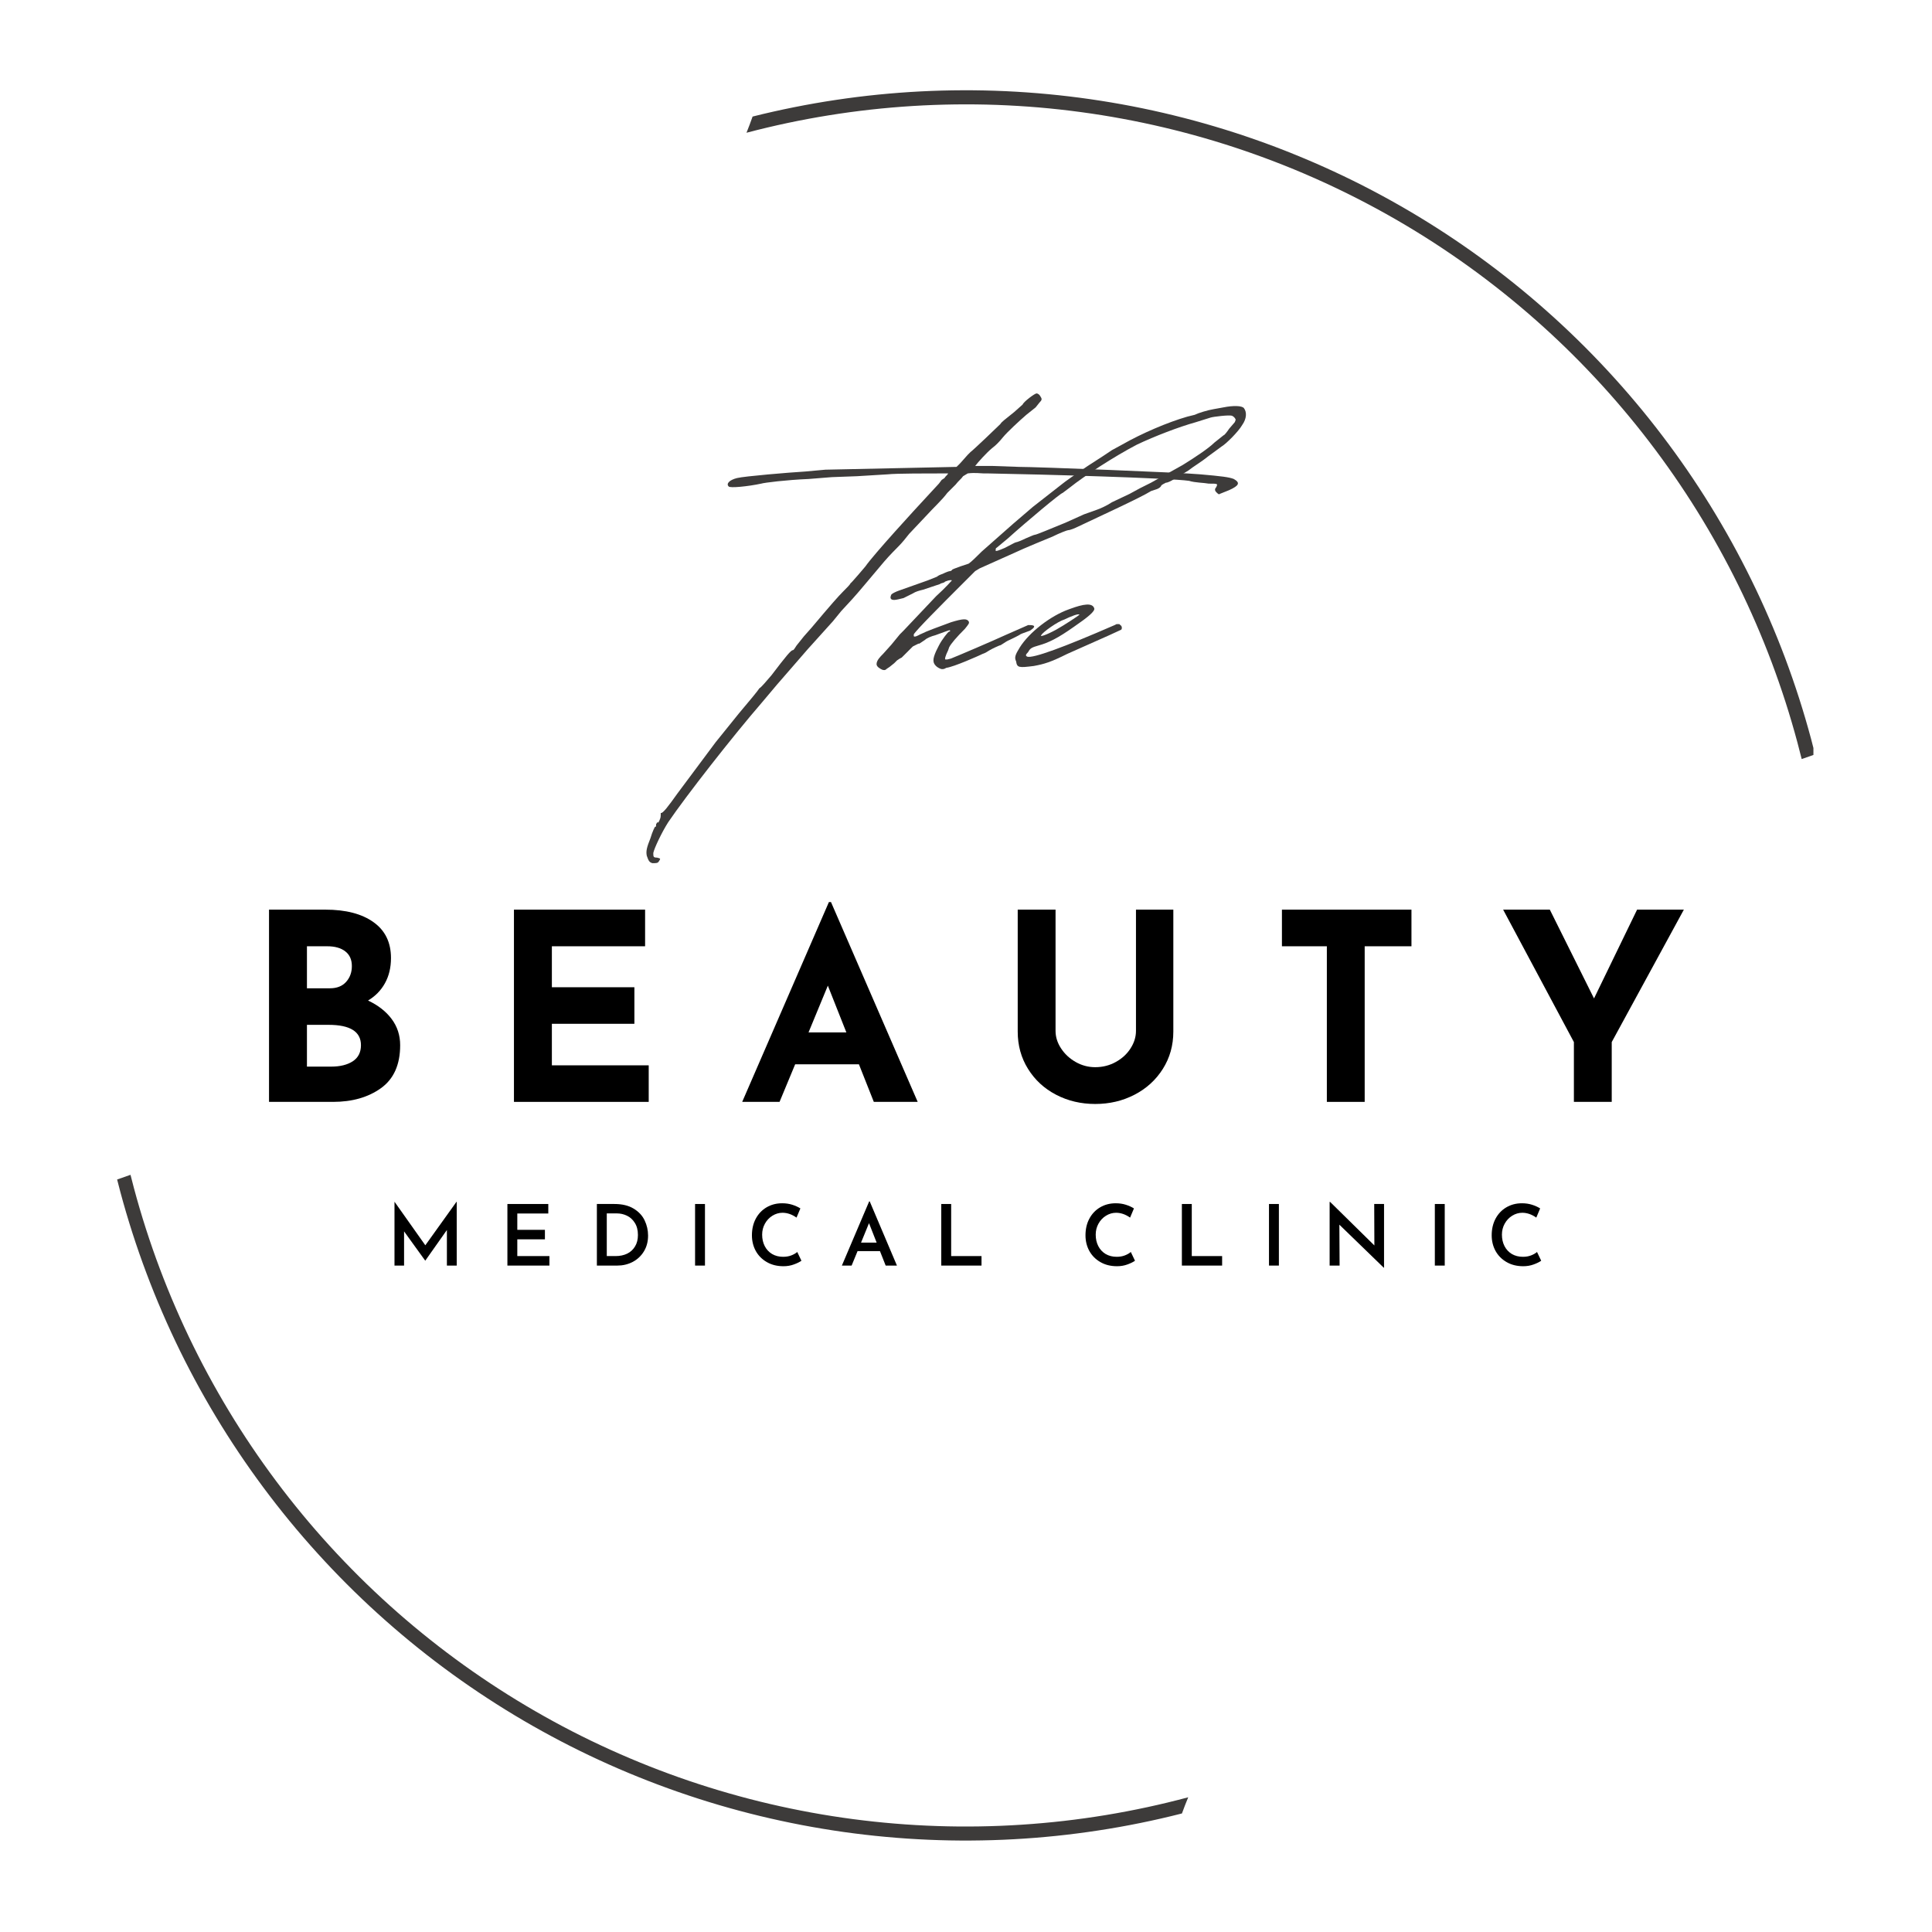 <?xml version="1.0" encoding="UTF-8"?>
<svg xmlns="http://www.w3.org/2000/svg" xmlns:xlink="http://www.w3.org/1999/xlink" width="500" zoomAndPan="magnify" viewBox="0 0 375 375" height="500" preserveAspectRatio="xMidYMid meet" version="1.0">
  <defs>
    <g></g>
    <clipPath id="56559208a9">
      <path d="M 22.734 17 L 351.984 17 L 351.984 358 L 22.734 358 Z M 22.734 17 " clip-rule="nonzero"></path>
    </clipPath>
  </defs>
  <g clip-path="url(#56559208a9)">
    <path fill="#3d3b3a" d="M 146.074 22.625 C 148.742 21.953 151.426 21.352 154.125 20.812 C 156.824 20.273 159.535 19.797 162.258 19.391 C 164.977 18.984 167.707 18.641 170.445 18.367 C 173.184 18.094 175.926 17.883 178.676 17.742 C 181.426 17.602 184.176 17.527 186.926 17.52 C 189.68 17.512 192.43 17.57 195.18 17.695 C 197.93 17.82 200.672 18.016 203.41 18.273 C 206.152 18.531 208.883 18.859 211.609 19.25 C 214.332 19.641 217.043 20.098 219.746 20.621 C 222.449 21.148 225.137 21.734 227.809 22.391 C 230.48 23.043 233.137 23.762 235.777 24.547 C 238.414 25.328 241.031 26.176 243.629 27.086 C 246.227 27.996 248.801 28.969 251.348 30.008 C 253.898 31.043 256.422 32.137 258.918 33.297 C 261.414 34.453 263.883 35.672 266.32 36.949 C 268.758 38.23 271.16 39.566 273.535 40.961 C 275.906 42.355 278.242 43.809 280.547 45.316 C 282.848 46.824 285.109 48.387 287.336 50.004 C 289.562 51.625 291.746 53.297 293.891 55.02 C 296.039 56.746 298.141 58.52 300.195 60.348 C 302.254 62.172 304.27 64.051 306.234 65.973 C 308.203 67.898 310.121 69.871 311.992 71.887 C 313.863 73.906 315.688 75.969 317.457 78.074 C 319.23 80.18 320.949 82.328 322.613 84.52 C 324.281 86.707 325.895 88.938 327.453 91.203 C 329.012 93.473 330.516 95.777 331.961 98.117 C 333.406 100.461 334.797 102.836 336.129 105.242 C 337.457 107.652 338.73 110.09 339.941 112.562 C 341.156 115.031 342.309 117.531 343.398 120.059 C 344.492 122.586 345.52 125.137 346.488 127.711 C 347.453 130.289 348.359 132.887 349.199 135.508 C 350.039 138.129 350.816 140.766 351.531 143.426 C 351.793 144.406 352.051 145.406 352.301 146.426 L 349.707 147.332 C 349.441 146.266 349.168 145.199 348.883 144.133 C 348.176 141.496 347.406 138.879 346.574 136.285 C 345.738 133.688 344.84 131.113 343.883 128.559 C 342.922 126.004 341.898 123.477 340.816 120.973 C 339.73 118.473 338.59 115.996 337.383 113.547 C 336.18 111.102 334.914 108.688 333.59 106.301 C 332.266 103.914 330.887 101.562 329.449 99.246 C 328.012 96.93 326.516 94.648 324.965 92.402 C 323.414 90.16 321.812 87.953 320.152 85.789 C 318.496 83.621 316.785 81.5 315.023 79.418 C 313.262 77.332 311.449 75.297 309.586 73.305 C 307.727 71.309 305.816 69.363 303.859 67.461 C 301.902 65.562 299.898 63.711 297.852 61.91 C 295.805 60.109 293.715 58.359 291.578 56.656 C 289.445 54.957 287.273 53.312 285.059 51.719 C 282.844 50.125 280.594 48.59 278.305 47.105 C 276.012 45.621 273.688 44.195 271.332 42.828 C 268.973 41.461 266.578 40.148 264.156 38.898 C 261.734 37.645 259.281 36.453 256.797 35.32 C 254.316 34.188 251.809 33.117 249.273 32.109 C 246.742 31.102 244.184 30.156 241.602 29.27 C 239.023 28.387 236.422 27.566 233.801 26.809 C 231.18 26.055 228.543 25.363 225.887 24.734 C 223.234 24.109 220.566 23.547 217.883 23.051 C 215.203 22.551 212.508 22.121 209.805 21.758 C 207.102 21.391 204.391 21.094 201.676 20.859 C 198.957 20.629 196.234 20.465 193.508 20.363 C 190.781 20.266 188.055 20.234 185.328 20.27 C 182.602 20.305 179.875 20.406 177.152 20.574 C 174.43 20.742 171.715 20.977 169.004 21.277 C 166.293 21.578 163.59 21.945 160.898 22.379 C 158.203 22.812 155.523 23.312 152.855 23.875 C 150.188 24.441 147.535 25.07 144.895 25.766 C 145.309 24.727 145.707 23.691 146.074 22.633 Z M 25.332 228.031 C 25.551 228.906 25.773 229.773 26.008 230.648 C 26.715 233.289 27.488 235.91 28.324 238.516 C 29.16 241.117 30.059 243.699 31.023 246.258 C 31.988 248.816 33.012 251.352 34.102 253.859 C 35.188 256.371 36.336 258.852 37.547 261.305 C 38.754 263.758 40.023 266.176 41.352 268.566 C 42.68 270.957 44.066 273.312 45.508 275.637 C 46.953 277.957 48.453 280.246 50.008 282.492 C 51.566 284.742 53.176 286.949 54.84 289.121 C 56.504 291.289 58.223 293.418 59.988 295.504 C 61.758 297.59 63.578 299.629 65.445 301.625 C 67.316 303.621 69.234 305.57 71.195 307.473 C 73.16 309.375 75.172 311.227 77.227 313.031 C 79.281 314.832 81.383 316.586 83.523 318.285 C 85.664 319.984 87.848 321.633 90.07 323.227 C 92.293 324.82 94.551 326.355 96.852 327.84 C 99.148 329.32 101.48 330.746 103.848 332.113 C 106.215 333.48 108.617 334.793 111.047 336.043 C 113.48 337.293 115.941 338.48 118.434 339.609 C 120.922 340.738 123.438 341.805 125.98 342.812 C 128.523 343.816 131.09 344.762 133.68 345.641 C 136.27 346.52 138.879 347.336 141.508 348.086 C 144.137 348.84 146.781 349.527 149.445 350.148 C 152.109 350.77 154.785 351.324 157.477 351.816 C 160.164 352.309 162.867 352.73 165.578 353.09 C 168.289 353.445 171.004 353.738 173.73 353.961 C 176.457 354.188 179.184 354.344 181.918 354.434 C 184.652 354.527 187.387 354.551 190.121 354.504 C 192.852 354.461 195.586 354.352 198.312 354.172 C 201.043 353.996 203.766 353.75 206.48 353.441 C 209.199 353.129 211.906 352.75 214.605 352.309 C 217.301 351.863 219.988 351.352 222.66 350.777 C 225.336 350.199 227.992 349.559 230.633 348.852 C 230.207 349.891 229.793 350.934 229.414 351.992 C 226.738 352.676 224.051 353.289 221.348 353.84 C 218.645 354.391 215.93 354.875 213.203 355.289 C 210.477 355.707 207.742 356.059 205 356.344 C 202.254 356.629 199.508 356.848 196.75 356.996 C 193.996 357.148 191.242 357.23 188.484 357.246 C 185.723 357.266 182.969 357.215 180.211 357.094 C 177.457 356.977 174.703 356.793 171.957 356.539 C 169.211 356.289 166.473 355.969 163.738 355.586 C 161.008 355.199 158.289 354.746 155.578 354.23 C 152.871 353.711 150.176 353.129 147.492 352.48 C 144.812 351.832 142.148 351.117 139.504 350.34 C 136.855 349.559 134.23 348.719 131.625 347.809 C 129.02 346.902 126.438 345.934 123.883 344.902 C 121.324 343.871 118.793 342.777 116.289 341.621 C 113.781 340.465 111.309 339.25 108.863 337.973 C 106.418 336.695 104.004 335.359 101.625 333.969 C 99.242 332.574 96.898 331.121 94.59 329.613 C 92.277 328.105 90.008 326.543 87.773 324.926 C 85.539 323.309 83.348 321.637 81.195 319.91 C 79.043 318.184 76.934 316.406 74.867 314.578 C 72.801 312.75 70.781 310.875 68.809 308.949 C 66.836 307.023 64.906 305.047 63.031 303.027 C 61.152 301.008 59.324 298.941 57.547 296.836 C 55.77 294.727 54.043 292.574 52.371 290.379 C 50.699 288.188 49.078 285.953 47.516 283.684 C 45.949 281.41 44.441 279.102 42.992 276.758 C 41.539 274.41 40.145 272.031 38.809 269.617 C 37.477 267.203 36.199 264.762 34.98 262.285 C 33.766 259.809 32.609 257.305 31.516 254.773 C 30.418 252.242 29.387 249.684 28.418 247.102 C 27.445 244.52 26.539 241.918 25.695 239.289 C 24.852 236.664 24.074 234.02 23.359 231.355 C 23.145 230.551 22.941 229.742 22.734 228.941 Z M 25.332 228.031 " fill-opacity="1" fill-rule="evenodd"></path>
  </g>
  <g fill="#000000" fill-opacity="1">
    <g transform="translate(47.405, 213.874)">
      <g>
        <path d="M 24.031 -19.672 C 25.988 -18.754 27.516 -17.562 28.609 -16.094 C 29.711 -14.625 30.266 -12.926 30.266 -11 C 30.266 -7.219 29.02 -4.438 26.531 -2.656 C 24.051 -0.883 20.953 0 17.234 0 L 4.812 0 L 4.812 -37.312 L 15.766 -37.312 C 19.711 -37.312 22.816 -36.504 25.078 -34.891 C 27.348 -33.285 28.484 -30.961 28.484 -27.922 C 28.484 -26.066 28.094 -24.438 27.312 -23.031 C 26.539 -21.633 25.445 -20.516 24.031 -19.672 Z M 12.172 -22.047 L 16.625 -22.047 C 17.977 -22.047 19.023 -22.457 19.766 -23.281 C 20.516 -24.113 20.891 -25.141 20.891 -26.359 C 20.891 -27.609 20.461 -28.562 19.609 -29.219 C 18.766 -29.875 17.602 -30.203 16.125 -30.203 L 12.172 -30.203 Z M 16.875 -6.844 C 18.602 -6.844 20 -7.188 21.062 -7.875 C 22.125 -8.57 22.656 -9.613 22.656 -11 C 22.656 -13.633 20.562 -14.953 16.375 -14.953 L 12.172 -14.953 L 12.172 -6.844 Z M 16.875 -6.844 "></path>
      </g>
    </g>
  </g>
  <g fill="#000000" fill-opacity="1">
    <g transform="translate(94.946, 213.874)">
      <g>
        <path d="M 30.266 -37.312 L 30.266 -30.203 L 12.172 -30.203 L 12.172 -22.25 L 28.188 -22.25 L 28.188 -15.156 L 12.172 -15.156 L 12.172 -7.094 L 30.969 -7.094 L 30.969 0 L 4.812 0 L 4.812 -37.312 Z M 30.266 -37.312 "></path>
      </g>
    </g>
  </g>
  <g fill="#000000" fill-opacity="1">
    <g transform="translate(143.451, 213.874)">
      <g>
        <path d="M 23.266 -7.297 L 10.891 -7.297 L 7.859 0 L 0.609 0 L 17.438 -38.781 L 17.844 -38.781 L 34.672 0 L 26.156 0 Z M 20.828 -13.484 L 17.234 -22.562 L 13.484 -13.484 Z M 20.828 -13.484 "></path>
      </g>
    </g>
  </g>
  <g fill="#000000" fill-opacity="1">
    <g transform="translate(193.476, 213.874)">
      <g>
        <path d="M 11.406 -13.781 C 11.406 -12.602 11.758 -11.473 12.469 -10.391 C 13.176 -9.305 14.117 -8.426 15.297 -7.75 C 16.484 -7.07 17.754 -6.734 19.109 -6.734 C 20.555 -6.734 21.891 -7.07 23.109 -7.75 C 24.328 -8.426 25.281 -9.305 25.969 -10.391 C 26.664 -11.473 27.016 -12.602 27.016 -13.781 L 27.016 -37.312 L 34.266 -37.312 L 34.266 -13.641 C 34.266 -10.961 33.586 -8.551 32.234 -6.406 C 30.879 -4.258 29.047 -2.586 26.734 -1.391 C 24.422 -0.191 21.879 0.406 19.109 0.406 C 16.336 0.406 13.801 -0.191 11.5 -1.391 C 9.207 -2.586 7.395 -4.258 6.062 -6.406 C 4.727 -8.551 4.062 -10.961 4.062 -13.641 L 4.062 -37.312 L 11.406 -37.312 Z M 11.406 -13.781 "></path>
      </g>
    </g>
  </g>
  <g fill="#000000" fill-opacity="1">
    <g transform="translate(246.541, 213.874)">
      <g>
        <path d="M 27.422 -37.312 L 27.422 -30.203 L 18.344 -30.203 L 18.344 0 L 11 0 L 11 -30.203 L 2.281 -30.203 L 2.281 -37.312 Z M 27.422 -37.312 "></path>
      </g>
    </g>
  </g>
  <g fill="#000000" fill-opacity="1">
    <g transform="translate(290.992, 213.874)">
      <g>
        <path d="M 35.844 -37.312 L 21.844 -11.609 L 21.844 0 L 14.5 0 L 14.5 -11.609 L 0.766 -37.312 L 9.828 -37.312 L 18.406 -20.078 L 26.766 -37.312 Z M 35.844 -37.312 "></path>
      </g>
    </g>
  </g>
  <g fill="#000000" fill-opacity="1">
    <g transform="translate(74.93, 245.648)">
      <g>
        <path d="M 13.719 -12.375 L 13.719 0 L 11.812 0 L 11.812 -6.906 L 7.625 -0.969 L 7.594 -0.969 L 3.5 -6.641 L 3.5 0 L 1.641 0 L 1.641 -12.375 L 1.656 -12.375 L 7.625 -3.938 L 13.672 -12.375 Z M 13.719 -12.375 "></path>
      </g>
    </g>
  </g>
  <g fill="#000000" fill-opacity="1">
    <g transform="translate(96.846, 245.648)">
      <g>
        <path d="M 9.578 -11.953 L 9.578 -10.109 L 3.562 -10.109 L 3.562 -6.938 L 8.922 -6.938 L 8.922 -5.094 L 3.562 -5.094 L 3.562 -1.844 L 9.797 -1.844 L 9.797 0 L 1.641 0 L 1.641 -11.953 Z M 9.578 -11.953 "></path>
      </g>
    </g>
  </g>
  <g fill="#000000" fill-opacity="1">
    <g transform="translate(114.213, 245.648)">
      <g>
        <path d="M 1.641 -11.953 L 5.047 -11.953 C 6.547 -11.953 7.785 -11.656 8.766 -11.062 C 9.742 -10.477 10.457 -9.719 10.906 -8.781 C 11.352 -7.852 11.578 -6.863 11.578 -5.812 C 11.578 -4.656 11.305 -3.633 10.766 -2.75 C 10.223 -1.863 9.492 -1.18 8.578 -0.703 C 7.672 -0.234 6.68 0 5.609 0 L 1.641 0 Z M 5.266 -1.844 C 6.117 -1.844 6.867 -2 7.516 -2.312 C 8.172 -2.633 8.68 -3.102 9.047 -3.719 C 9.422 -4.332 9.609 -5.07 9.609 -5.938 C 9.609 -6.883 9.406 -7.672 9 -8.297 C 8.602 -8.93 8.094 -9.395 7.469 -9.688 C 6.852 -9.977 6.219 -10.125 5.562 -10.125 L 3.562 -10.125 L 3.562 -1.844 Z M 5.266 -1.844 "></path>
      </g>
    </g>
  </g>
  <g fill="#000000" fill-opacity="1">
    <g transform="translate(133.272, 245.648)">
      <g>
        <path d="M 3.562 -11.953 L 3.562 0 L 1.641 0 L 1.641 -11.953 Z M 3.562 -11.953 "></path>
      </g>
    </g>
  </g>
  <g fill="#000000" fill-opacity="1">
    <g transform="translate(145.042, 245.648)">
      <g>
        <path d="M 10.516 -0.938 C 10.16 -0.688 9.672 -0.445 9.047 -0.219 C 8.43 0.008 7.758 0.125 7.031 0.125 C 5.789 0.125 4.707 -0.145 3.781 -0.688 C 2.852 -1.227 2.141 -1.953 1.641 -2.859 C 1.148 -3.773 0.906 -4.781 0.906 -5.875 C 0.906 -7.07 1.148 -8.141 1.641 -9.078 C 2.141 -10.023 2.836 -10.766 3.734 -11.297 C 4.629 -11.828 5.645 -12.094 6.781 -12.094 C 7.477 -12.094 8.125 -12 8.719 -11.812 C 9.32 -11.625 9.852 -11.383 10.312 -11.094 L 9.562 -9.312 C 8.676 -9.938 7.77 -10.25 6.844 -10.25 C 6.145 -10.25 5.488 -10.055 4.875 -9.672 C 4.27 -9.297 3.785 -8.781 3.422 -8.125 C 3.066 -7.477 2.891 -6.77 2.891 -6 C 2.891 -5.176 3.055 -4.438 3.391 -3.781 C 3.723 -3.133 4.195 -2.625 4.812 -2.25 C 5.438 -1.883 6.156 -1.703 6.969 -1.703 C 7.539 -1.703 8.062 -1.789 8.531 -1.969 C 9 -2.145 9.391 -2.367 9.703 -2.641 Z M 10.516 -0.938 "></path>
      </g>
    </g>
  </g>
  <g fill="#000000" fill-opacity="1">
    <g transform="translate(163.017, 245.648)">
      <g>
        <path d="M 7.781 -2.812 L 3.438 -2.812 L 2.281 0 L 0.391 0 L 5.688 -12.453 L 5.797 -12.453 L 11.078 0 L 8.891 0 Z M 7.141 -4.453 L 5.656 -8.234 L 4.109 -4.453 Z M 7.141 -4.453 "></path>
      </g>
    </g>
  </g>
  <g fill="#000000" fill-opacity="1">
    <g transform="translate(181.058, 245.648)">
      <g>
        <path d="M 3.562 -11.953 L 3.562 -1.844 L 9.453 -1.844 L 9.453 0 L 1.641 0 L 1.641 -11.953 Z M 3.562 -11.953 "></path>
      </g>
    </g>
  </g>
  <g fill="#000000" fill-opacity="1">
    <g transform="translate(197.967, 245.648)">
      <g></g>
    </g>
  </g>
  <g fill="#000000" fill-opacity="1">
    <g transform="translate(209.786, 245.648)">
      <g>
        <path d="M 10.516 -0.938 C 10.16 -0.688 9.672 -0.445 9.047 -0.219 C 8.43 0.008 7.758 0.125 7.031 0.125 C 5.789 0.125 4.707 -0.145 3.781 -0.688 C 2.852 -1.227 2.141 -1.953 1.641 -2.859 C 1.148 -3.773 0.906 -4.781 0.906 -5.875 C 0.906 -7.07 1.148 -8.141 1.641 -9.078 C 2.141 -10.023 2.836 -10.766 3.734 -11.297 C 4.629 -11.828 5.645 -12.094 6.781 -12.094 C 7.477 -12.094 8.125 -12 8.719 -11.812 C 9.32 -11.625 9.852 -11.383 10.312 -11.094 L 9.562 -9.312 C 8.676 -9.938 7.77 -10.25 6.844 -10.25 C 6.145 -10.25 5.488 -10.055 4.875 -9.672 C 4.27 -9.297 3.785 -8.781 3.422 -8.125 C 3.066 -7.477 2.891 -6.77 2.891 -6 C 2.891 -5.176 3.055 -4.438 3.391 -3.781 C 3.723 -3.133 4.195 -2.625 4.812 -2.25 C 5.438 -1.883 6.156 -1.703 6.969 -1.703 C 7.539 -1.703 8.062 -1.789 8.531 -1.969 C 9 -2.145 9.391 -2.367 9.703 -2.641 Z M 10.516 -0.938 "></path>
      </g>
    </g>
  </g>
  <g fill="#000000" fill-opacity="1">
    <g transform="translate(227.761, 245.648)">
      <g>
        <path d="M 3.562 -11.953 L 3.562 -1.844 L 9.453 -1.844 L 9.453 0 L 1.641 0 L 1.641 -11.953 Z M 3.562 -11.953 "></path>
      </g>
    </g>
  </g>
  <g fill="#000000" fill-opacity="1">
    <g transform="translate(244.669, 245.648)">
      <g>
        <path d="M 3.562 -11.953 L 3.562 0 L 1.641 0 L 1.641 -11.953 Z M 3.562 -11.953 "></path>
      </g>
    </g>
  </g>
  <g fill="#000000" fill-opacity="1">
    <g transform="translate(256.439, 245.648)">
      <g>
        <path d="M 12.203 -11.953 L 12.203 0.422 L 12.156 0.422 L 3.531 -7.938 L 3.578 0 L 1.641 0 L 1.641 -12.359 L 1.734 -12.359 L 10.328 -3.906 L 10.297 -11.953 Z M 12.203 -11.953 "></path>
      </g>
    </g>
  </g>
  <g fill="#000000" fill-opacity="1">
    <g transform="translate(276.861, 245.648)">
      <g>
        <path d="M 3.562 -11.953 L 3.562 0 L 1.641 0 L 1.641 -11.953 Z M 3.562 -11.953 "></path>
      </g>
    </g>
  </g>
  <g fill="#000000" fill-opacity="1">
    <g transform="translate(288.631, 245.648)">
      <g>
        <path d="M 10.516 -0.938 C 10.16 -0.688 9.672 -0.445 9.047 -0.219 C 8.43 0.008 7.758 0.125 7.031 0.125 C 5.789 0.125 4.707 -0.145 3.781 -0.688 C 2.852 -1.227 2.141 -1.953 1.641 -2.859 C 1.148 -3.773 0.906 -4.781 0.906 -5.875 C 0.906 -7.07 1.148 -8.141 1.641 -9.078 C 2.141 -10.023 2.836 -10.766 3.734 -11.297 C 4.629 -11.828 5.645 -12.094 6.781 -12.094 C 7.477 -12.094 8.125 -12 8.719 -11.812 C 9.32 -11.625 9.852 -11.383 10.312 -11.094 L 9.562 -9.312 C 8.676 -9.938 7.77 -10.25 6.844 -10.25 C 6.145 -10.25 5.488 -10.055 4.875 -9.672 C 4.27 -9.297 3.785 -8.781 3.422 -8.125 C 3.066 -7.477 2.891 -6.77 2.891 -6 C 2.891 -5.176 3.055 -4.438 3.391 -3.781 C 3.723 -3.133 4.195 -2.625 4.812 -2.25 C 5.438 -1.883 6.156 -1.703 6.969 -1.703 C 7.539 -1.703 8.062 -1.789 8.531 -1.969 C 9 -2.145 9.391 -2.367 9.703 -2.641 Z M 10.516 -0.938 "></path>
      </g>
    </g>
  </g>
  <g fill="#3d3b3a" fill-opacity="1">
    <g transform="translate(158.043, 178.56)">
      <g>
        <path d="M 81.438 -85.59 C 80.531 -85.949 79.09 -86.129 74.934 -86.492 C 71.145 -86.852 43.156 -87.938 39.727 -87.938 L 34.668 -88.117 L 31.238 -88.117 C 31.781 -88.84 33.406 -90.645 34.488 -91.547 C 35.211 -92.09 35.934 -92.812 36.656 -93.715 C 37.379 -94.617 39.906 -96.965 41.168 -98.047 L 42.977 -99.492 L 43.695 -100.395 C 44.238 -100.938 44.238 -101.117 43.879 -101.66 C 43.695 -102.02 43.336 -102.199 43.156 -102.199 C 42.793 -102.199 40.629 -100.574 40.445 -100.035 L 38.82 -98.59 C 36.836 -96.965 36.473 -96.785 36.113 -96.242 C 35.754 -95.883 31.059 -91.367 30.336 -90.824 L 29.793 -90.285 L 28.348 -88.66 L 27.625 -87.938 L 2.168 -87.395 L -1.805 -87.035 C -4.875 -86.852 -13.543 -86.129 -14.988 -85.77 C -16.43 -85.41 -17.152 -84.688 -16.613 -84.145 C -16.43 -83.781 -12.82 -84.145 -10.293 -84.688 C -9.75 -84.867 -5.418 -85.41 -1.082 -85.59 L 3.43 -85.949 L 8.305 -86.129 L 14.266 -86.492 C 15.891 -86.672 22.027 -86.672 26 -86.672 C 25.82 -86.312 25.461 -86.129 25.281 -85.77 L 24.738 -85.41 L 24.195 -84.688 L 22.027 -82.34 C 19.5 -79.629 11.555 -70.961 9.93 -68.617 C 9.93 -68.617 7.043 -65.184 7.043 -65.367 C 7.043 -65.184 6.32 -64.461 5.598 -63.738 C 4.695 -62.836 3.25 -61.211 -0.543 -56.699 L -1.984 -55.074 L -3.43 -53.266 C -3.793 -52.727 -3.973 -52.363 -4.152 -52.363 C -4.516 -52.363 -5.418 -51.281 -8.305 -47.488 C -9.391 -46.227 -10.293 -45.141 -10.652 -44.961 C -10.836 -44.602 -12.641 -42.434 -14.625 -40.086 L -19.141 -34.488 L -26.543 -24.559 C -28.348 -22.027 -29.434 -20.586 -29.793 -20.766 L -29.793 -20.402 C -29.793 -20.223 -29.793 -19.863 -29.973 -19.5 C -30.156 -18.961 -30.336 -18.777 -30.516 -18.961 C -30.516 -18.777 -30.695 -18.598 -30.695 -18.598 C -30.695 -18.238 -30.695 -18.059 -30.879 -18.059 C -30.879 -18.238 -31.418 -17.152 -31.781 -15.891 C -32.504 -14.086 -32.684 -13.363 -32.504 -12.461 C -32.141 -11.375 -31.961 -11.195 -31.418 -11.016 C -30.695 -11.016 -30.336 -11.016 -30.156 -11.375 C -29.793 -11.918 -29.793 -11.918 -30.516 -12.098 C -31.238 -12.098 -31.238 -12.277 -31.238 -13 C -31.059 -13.902 -29.613 -16.973 -28.348 -18.961 C -24.918 -24.016 -15.891 -35.57 -10.113 -42.254 L -7.223 -45.684 L -1.266 -52.547 L 3.613 -57.961 L 5.238 -59.949 L 7.402 -62.297 C 9.027 -64.102 10.473 -65.906 13.543 -69.52 C 14.625 -70.781 15.891 -72.047 16.43 -72.59 C 16.973 -73.129 17.875 -74.215 18.418 -74.934 L 21.488 -78.188 C 23.473 -80.352 24.738 -81.438 25.82 -82.879 L 27.445 -84.504 C 27.988 -85.227 28.531 -85.59 28.891 -86.129 L 29.793 -86.672 C 31.238 -86.852 32.32 -86.672 32.863 -86.672 L 33.586 -86.672 C 44.059 -86.492 69.156 -85.77 72.77 -85.227 C 73.852 -84.867 75.656 -84.867 76.559 -84.688 C 78.367 -84.688 78.367 -84.688 78.004 -83.965 C 77.645 -83.602 77.824 -83.242 78.004 -83.062 C 78.367 -82.699 78.547 -82.52 78.727 -82.699 L 80.531 -83.422 C 82.52 -84.324 82.699 -84.867 81.438 -85.59 Z M 81.438 -85.59 "></path>
      </g>
    </g>
  </g>
  <g fill="#3d3b3a" fill-opacity="1">
    <g transform="translate(176.461, 178.56)">
      <g>
        <path d="M 65.004 -99.312 C 64.645 -99.855 62.836 -99.855 61.031 -99.492 L 59.047 -99.133 C 57.961 -98.949 56.156 -98.41 55.434 -98.047 L 53.988 -97.688 C 50.199 -96.602 45.141 -94.438 41.352 -92.27 L 39.363 -91.188 L 37.738 -90.102 L 34.668 -88.117 C 32.504 -86.672 29.973 -84.867 29.793 -84.688 L 24.016 -80.172 L 20.223 -76.922 L 14.086 -71.504 C 13.18 -70.602 12.098 -69.52 11.555 -69.156 L 9.93 -68.617 C 9.027 -68.254 8.305 -68.074 8.305 -67.895 C 8.305 -67.895 8.125 -67.711 7.945 -67.711 C 7.766 -67.711 7.223 -67.531 6.5 -67.172 C 5.957 -66.992 5.598 -66.809 5.418 -66.629 L 3.613 -65.906 L -1.984 -63.922 C -2.527 -63.738 -3.25 -63.379 -3.43 -63.199 C -3.793 -62.477 -3.613 -62.113 -2.891 -62.113 C -2.527 -62.113 -1.805 -62.297 -1.082 -62.477 L 0.723 -63.379 C 1.266 -63.738 1.984 -63.922 2.707 -64.102 L 5.957 -65.184 C 6.141 -65.367 6.5 -65.367 6.863 -65.547 C 6.863 -65.727 8.125 -66.086 8.305 -65.906 C 8.305 -65.906 7.043 -64.461 5.238 -62.836 L -1.082 -56.156 L -1.805 -55.434 L -3.43 -53.449 L -5.055 -51.641 C -5.598 -51.102 -6.32 -50.379 -6.32 -49.656 C -6.32 -49.113 -5.598 -48.754 -5.238 -48.574 C -4.695 -48.391 -4.516 -48.574 -4.332 -48.754 L -3.793 -49.113 L -2.891 -49.836 L -2.348 -50.379 L -1.805 -50.738 L -1.445 -50.922 L 0.723 -53.086 L 1.805 -53.629 L 1.984 -53.629 L 3.07 -54.352 C 3.43 -54.711 4.332 -55.074 5.055 -55.254 L 7.043 -55.977 C 7.582 -56.156 7.945 -56.336 7.945 -56.156 C 7.945 -55.977 7.945 -55.977 7.766 -55.977 C 7.582 -55.977 6.32 -54.352 5.777 -53.266 L 5.238 -52.184 C 4.516 -50.559 4.516 -49.836 5.418 -49.113 C 5.957 -48.754 6.32 -48.574 6.863 -48.754 L 7.223 -48.934 C 8.668 -49.113 13.543 -51.281 14.266 -51.641 C 15.348 -52.004 14.988 -52.184 17.516 -53.266 C 17.875 -53.266 18.598 -53.988 19.5 -54.352 C 23.293 -56.156 20.043 -54.891 23.473 -56.156 C 25.098 -57.238 23.836 -57.238 23.113 -57.238 L 18.598 -55.254 C 16.25 -54.172 9.93 -51.461 8.125 -50.738 L 7.402 -50.559 L 7.043 -50.559 C 6.863 -50.559 7.043 -51.281 7.582 -52.363 L 7.766 -52.906 C 8.125 -53.629 9.207 -54.891 10.836 -56.516 C 11.555 -57.422 11.738 -57.602 11.555 -57.961 C 11.195 -58.504 10.473 -58.504 8.125 -57.781 C 5.238 -56.699 3.613 -56.156 2.168 -55.434 C 1.984 -55.434 1.984 -55.254 1.805 -55.254 C 1.445 -55.074 1.082 -54.891 0.902 -55.074 L 0.902 -55.434 C 1.445 -56.336 6.32 -61.211 9.75 -64.645 L 12.82 -67.711 L 13.723 -68.254 L 20.586 -71.324 C 22.934 -72.406 24.375 -72.949 24.738 -73.129 L 27.809 -74.395 C 29.25 -75.117 30.695 -75.656 30.879 -75.656 C 31.238 -75.656 32.141 -76.02 32.863 -76.379 C 36.656 -78.188 44.961 -81.977 46.949 -83.242 L 48.031 -83.602 C 48.574 -83.781 48.934 -84.145 48.934 -84.324 C 49.113 -84.504 49.477 -84.688 49.836 -84.867 C 50.199 -84.867 50.922 -85.227 51.461 -85.59 L 54.172 -87.215 C 55.074 -87.938 56.879 -89.02 57.961 -89.922 L 60.672 -91.91 C 61.574 -92.449 63.922 -94.797 64.645 -96.062 C 65.547 -97.324 65.547 -98.59 65.004 -99.312 Z M 63.199 -96.602 L 62.113 -95.34 C 61.754 -94.797 61.211 -94.074 61.031 -94.074 L 59.227 -92.633 C 58.145 -91.547 55.434 -89.742 53.086 -88.297 L 46.949 -84.867 L 44.781 -83.781 L 42.793 -82.699 L 39.363 -81.074 C 38.281 -80.352 37.016 -79.812 36.473 -79.629 L 33.945 -78.727 L 30.336 -77.102 L 26.363 -75.477 C 25.461 -75.117 24.559 -74.754 24.375 -74.754 C 24.195 -74.754 23.473 -74.395 22.57 -74.031 C 21.848 -73.672 20.945 -73.309 20.766 -73.309 C 20.586 -73.309 19.684 -72.77 18.598 -72.227 C 17.336 -71.684 16.793 -71.504 16.793 -71.684 C 16.793 -71.867 16.793 -72.227 16.973 -72.227 L 19.141 -74.031 C 22.75 -77.281 29.434 -82.879 29.793 -82.879 L 31.238 -83.965 C 33.945 -86.129 39.727 -89.922 44.238 -92.27 C 47.668 -93.895 52.363 -95.699 55.613 -96.602 L 58.504 -97.508 C 59.047 -97.688 62.113 -98.047 62.656 -97.867 C 63.02 -97.688 63.199 -97.508 63.379 -97.145 C 63.379 -96.965 63.199 -96.602 63.199 -96.602 Z M 63.199 -96.602 "></path>
      </g>
    </g>
  </g>
  <g fill="#3d3b3a" fill-opacity="1">
    <g transform="translate(202.462, 178.56)">
      <g>
        <path d="M -1.805 -49.293 C 0.18 -49.656 1.445 -50.016 4.695 -51.641 L 12.82 -55.254 L 15.168 -56.336 C 15.348 -56.516 15.348 -57.059 14.988 -57.238 L 14.805 -57.422 L 14.266 -57.422 L 13.902 -57.238 C 3.973 -52.906 -1.984 -50.738 -3.07 -51.102 C -3.43 -51.281 -3.43 -51.461 -2.891 -52.004 C -2.527 -52.727 -2.168 -52.906 -0.902 -53.266 C 1.082 -53.809 2.891 -54.711 5.957 -56.879 C 8.848 -58.863 10.113 -59.949 9.93 -60.488 C 9.57 -61.574 7.945 -61.395 5.055 -60.309 C 1.445 -59.047 -2.707 -55.797 -4.516 -52.906 C -5.418 -51.461 -5.598 -50.922 -5.238 -50.199 C -5.055 -48.934 -4.695 -48.934 -1.805 -49.293 Z M -0.359 -55.254 C -0.18 -55.797 2.891 -57.961 4.152 -58.324 C 5.238 -58.863 7.043 -59.586 7.043 -59.227 C 6.863 -59.047 4.152 -57.238 2.527 -56.336 C 0.543 -55.254 -0.723 -54.891 -0.359 -55.254 Z M -0.359 -55.254 "></path>
      </g>
    </g>
  </g>
</svg>
